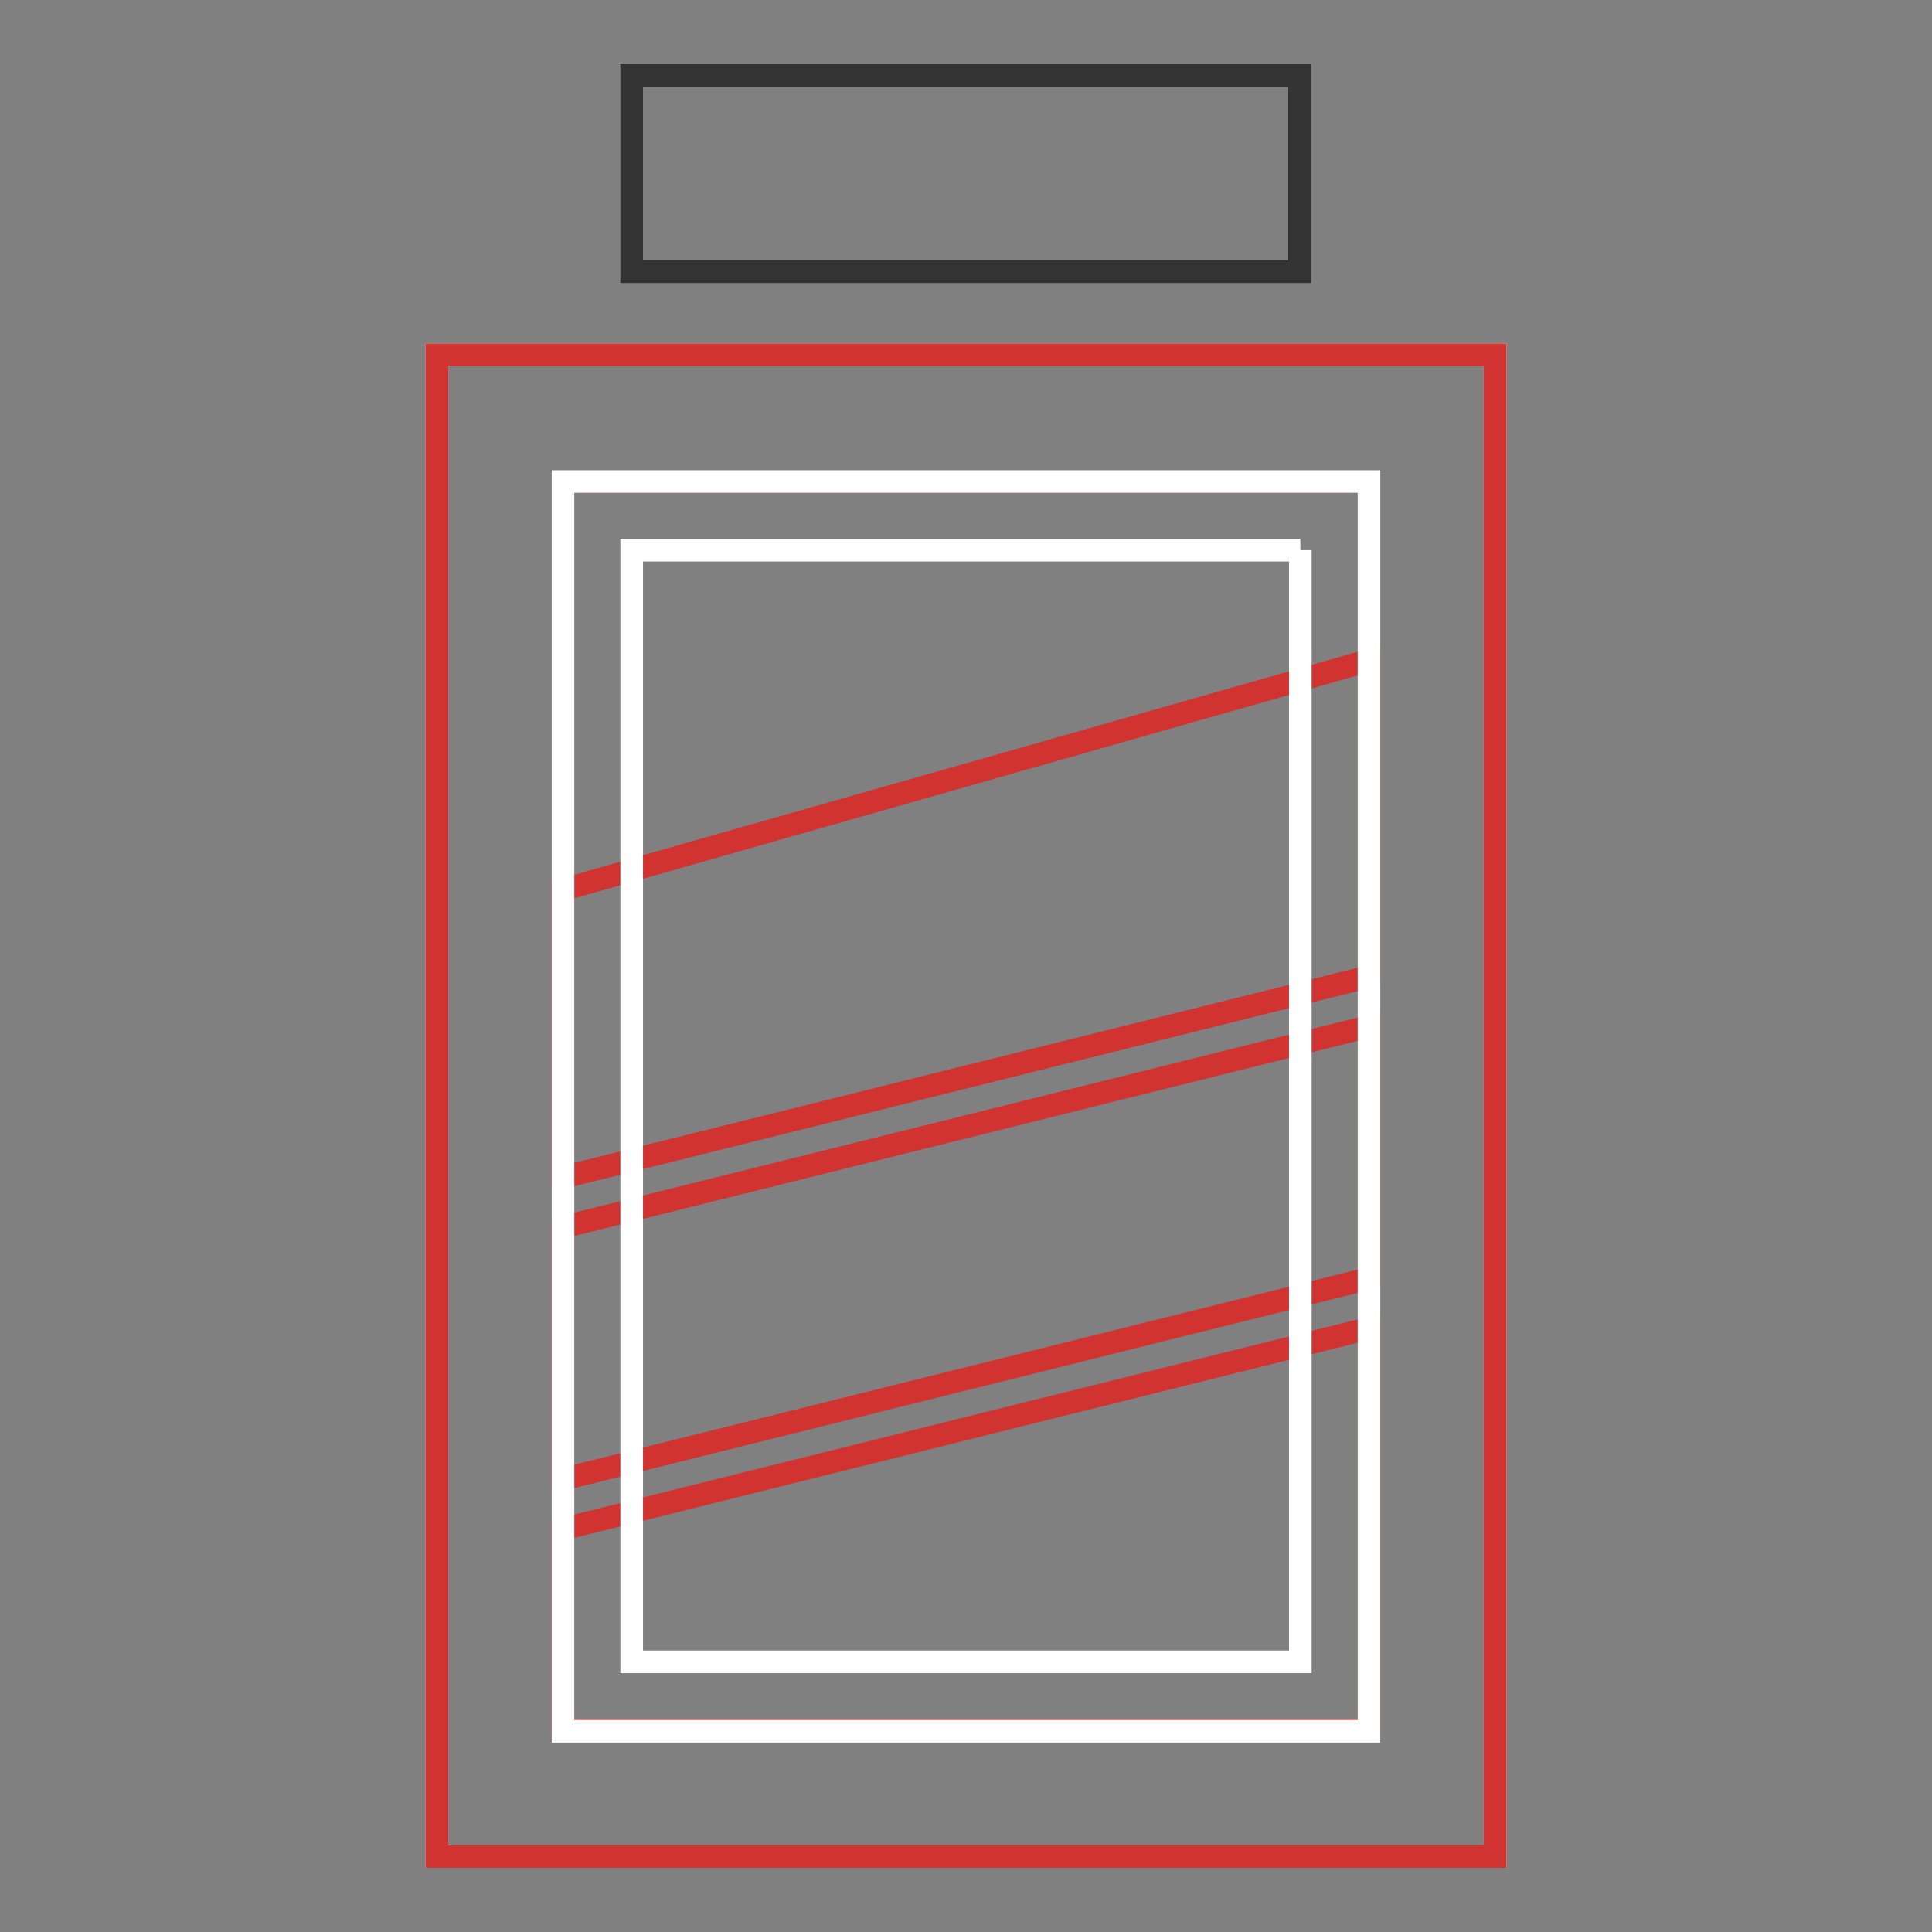 <?xml version="1.0" encoding="utf-8"?>
<!-- Svg Vector Icons : http://www.onlinewebfonts.com/icon -->
<!DOCTYPE svg PUBLIC "-//W3C//DTD SVG 1.1//EN" "http://www.w3.org/Graphics/SVG/1.1/DTD/svg11.dtd">
<svg version="1.1" xmlns="http://www.w3.org/2000/svg" xmlns:xlink="http://www.w3.org/1999/xlink" x="0px" y="0px" viewBox="0 0 256 256" enable-background="new 0 0 256 256" xml:space="preserve">
<rect x="0" y="0" width="256" height="256" fill="#808080" stroke="none"/>
<g> <path stroke-width="3" fill-opacity="0" stroke="#ffffff"  d="M57.9,47h140.2v199H57.9V47z"/> <path stroke-width="3" fill-opacity="0" stroke="#d03330"  d="M57.9,47v199h140.2V47H57.9z M181.4,229.3H74.6V63.8h106.8V229.3z"/> <path stroke-width="3" fill-opacity="0" stroke="#d03330"  d="M181.4,129.4V87.5L74.6,117.9V156L181.4,129.4z M181.4,169.4V136L74.6,162.6V196L181.4,169.4z M74.6,202.6 v26.7h106.8V176L74.6,202.6z"/> <path stroke-width="3" fill-opacity="0" stroke="#ffffff"  d="M172.3,72.9v147.3H83.7V72.9H172.3 M181.4,63.8H74.6v165.6h106.8V63.8z"/> <path stroke-width="3" fill-opacity="0" stroke="#333333"  d="M83.7,10h88.5v26H83.7V10z"/></g>
</svg>